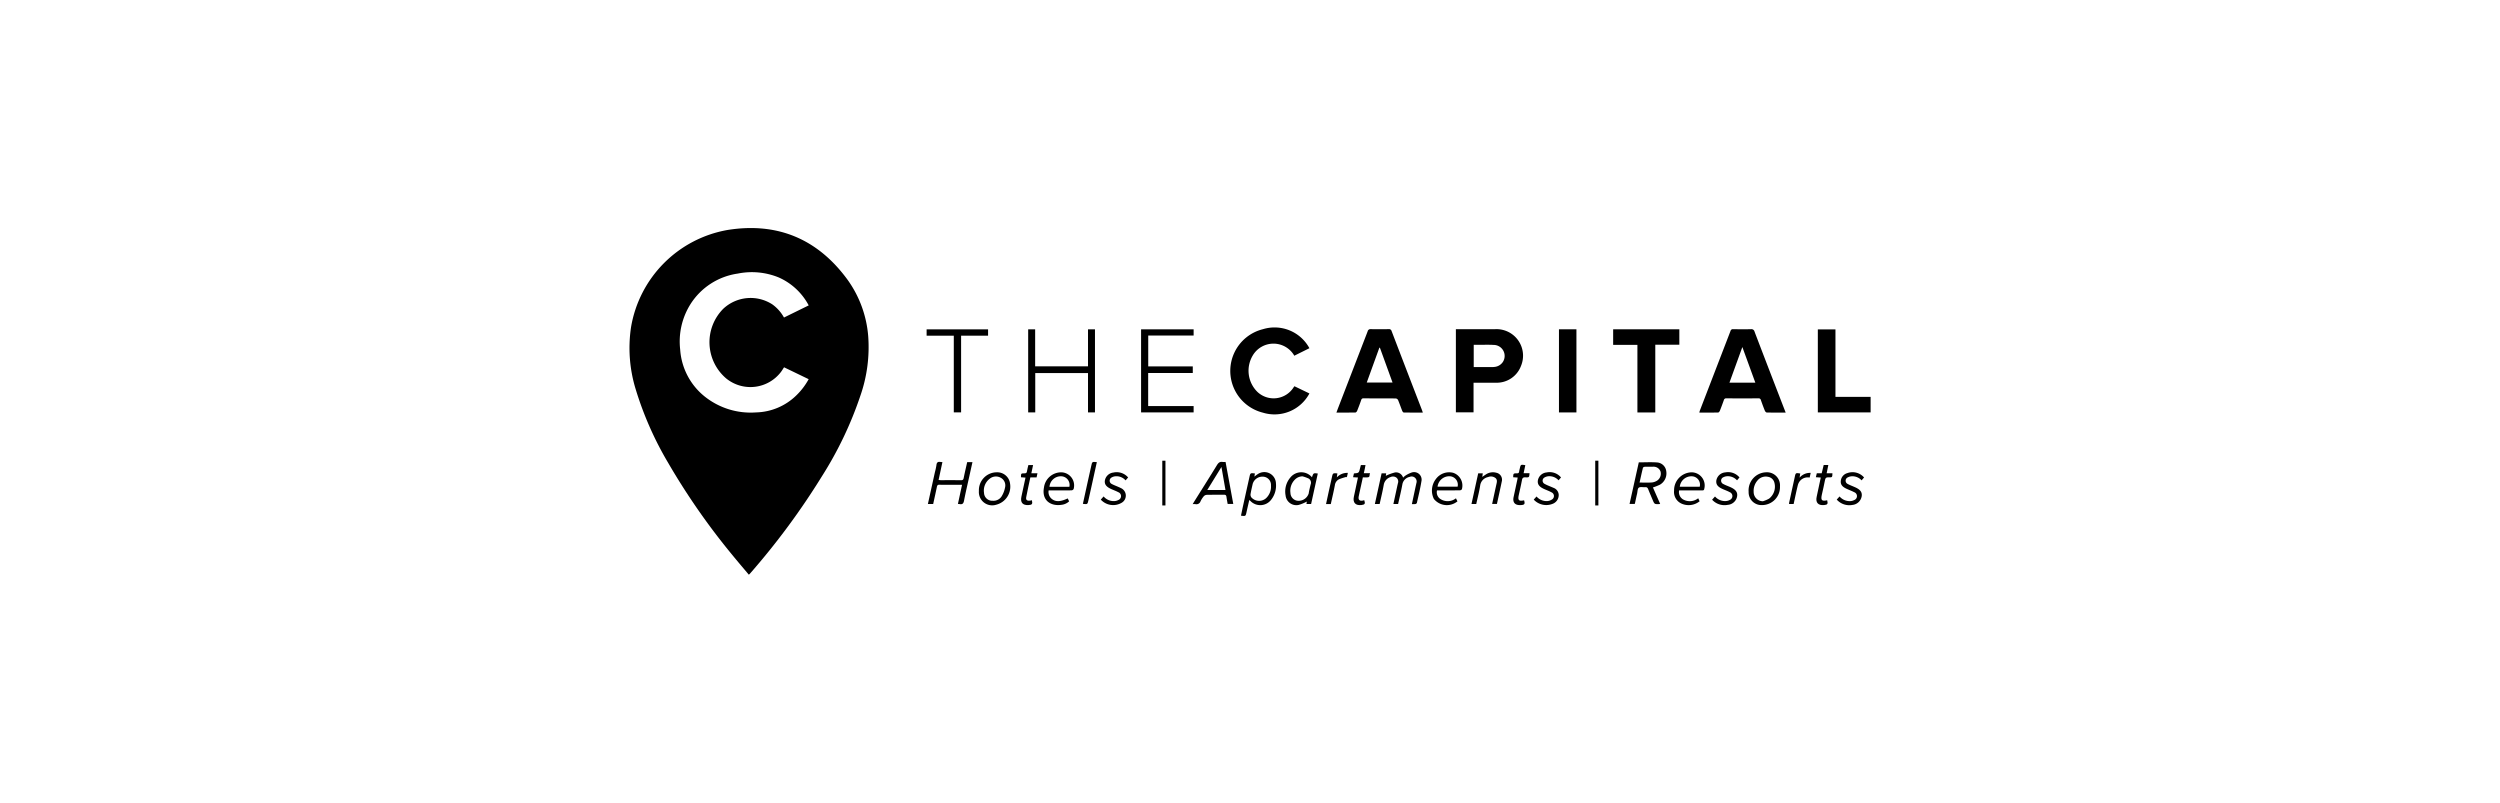 <svg xmlns="http://www.w3.org/2000/svg" xmlns:xlink="http://www.w3.org/1999/xlink" width="327" height="105" viewBox="0 0 327 105"><defs><clipPath id="clip-path"><rect id="Rectangle_1672" data-name="Rectangle 1672" width="162.357" height="45.34" fill="none"></rect></clipPath></defs><g id="flume_the_capital_logo" transform="translate(-834 -3047)"><rect id="Rectangle_1650" data-name="Rectangle 1650" width="327" height="105" transform="translate(834 3047)" fill="none" opacity="0.067"></rect><g id="flume_the_capital_logo-2" data-name="flume_the_capital_logo" transform="translate(916.321 3076.83)"><g id="Group_5703" data-name="Group 5703" clip-path="url(#clip-path)"><path id="Path_13839" data-name="Path 13839" d="M15.626,45.34c-.734-.875-1.468-1.728-2.177-2.6A89.786,89.786,0,0,1,5.057,30.68a43.938,43.938,0,0,1-4.2-9.5,18.387,18.387,0,0,1-.638-8.216A15.524,15.524,0,0,1,12.837.252C19.395-.8,24.681,1.445,28.579,6.817a14.614,14.614,0,0,1,2.659,7.291A19.3,19.3,0,0,1,30.227,21.9,48.362,48.362,0,0,1,25.18,32.477a95.294,95.294,0,0,1-9.431,12.754c-.021.024-.048.043-.122.109m7.832-35.222a8.181,8.181,0,0,0-3.916-3.655,9.27,9.27,0,0,0-5.36-.509A8.8,8.8,0,0,0,7.972,9.988a9.178,9.178,0,0,0-1.325,5.906,8.592,8.592,0,0,0,3.142,6.088,9.644,9.644,0,0,0,6.781,2.132,7.8,7.8,0,0,0,5.241-2.2,8.863,8.863,0,0,0,1.642-2.148l-3.22-1.555c-.144.221-.255.407-.382.581a5.021,5.021,0,0,1-7.2.866,6.216,6.216,0,0,1-.37-9.1,5.232,5.232,0,0,1,6.414-.578,5.2,5.2,0,0,1,1.529,1.723l3.236-1.589" transform="translate(0 0)"></path><path id="Path_13840" data-name="Path 13840" d="M1432.912,214.164c-.855,0-1.674.005-2.493-.009-.069,0-.165-.122-.2-.207-.188-.472-.35-.954-.546-1.422a.4.4,0,0,0-.29-.209c-1.408-.014-2.816-.007-4.224-.013a.27.27,0,0,0-.305.209q-.25.719-.536,1.426c-.037.09-.146.214-.224.215-.81.016-1.62.01-2.485.01.077-.209.137-.378.2-.545q1.943-5.036,3.883-10.073a.371.371,0,0,1,.414-.295c.779.017,1.56.013,2.339,0a.334.334,0,0,1,.38.249q1.982,5.178,3.98,10.35c.034.088.06.178.1.31m-5.607-8.474-.072-.009-1.651,4.559h3.374l-1.651-4.549" transform="translate(-1329.126 -190.029)"></path><path id="Path_13841" data-name="Path 13841" d="M2162.6,214.146c-.864,0-1.665.007-2.466-.01-.088,0-.213-.126-.252-.222-.188-.46-.36-.928-.524-1.4a.292.292,0,0,0-.327-.232q-2.1.013-4.194,0a.3.3,0,0,0-.326.235c-.167.469-.338.936-.524,1.4-.037.091-.145.218-.222.219-.81.016-1.62.01-2.456.01a1.58,1.58,0,0,1,.046-.212q2.017-5.237,4.033-10.474a.3.3,0,0,1,.333-.223c.78.009,1.561.017,2.341,0a.412.412,0,0,1,.465.324q1.655,4.335,3.328,8.662c.24.623.481,1.245.746,1.928m-3.969-3.915-1.7-4.664-1.69,4.664Z" transform="translate(-2011.354 -190.009)"></path><path id="Path_13842" data-name="Path 13842" d="M1661.75,203.346h.316q2.39,0,4.779,0a3.472,3.472,0,0,1,3.424,4.8,3.388,3.388,0,0,1-3.292,2.2c-.953.014-1.906,0-2.916,0v3.878h-2.311Zm2.334,2.045V208.3c.768,0,1.513,0,2.259,0a2.976,2.976,0,0,0,.486-.022,1.477,1.477,0,0,0,1.073-.656,1.442,1.442,0,0,0-1.224-2.219c-.6-.038-1.212-.013-1.818-.015h-.776" transform="translate(-1553.642 -190.117)"></path><path id="Path_13843" data-name="Path 13843" d="M1218.516,209a5.173,5.173,0,0,1-6.084,2.513,5.625,5.625,0,0,1,.016-10.921,5.18,5.18,0,0,1,6.067,2.49l-1.98.984c-.023-.042-.048-.089-.075-.134a3.144,3.144,0,0,0-5.344.082,3.885,3.885,0,0,0,.581,4.767,3.092,3.092,0,0,0,4.759-.592c.022-.036.05-.068.1-.132l1.963.944" transform="translate(-1129.565 -187.367)"></path><path id="Path_13844" data-name="Path 13844" d="M1977.968,203.544h8.657v2.016h-3.146v8.861h-2.338V205.58h-3.173Z" transform="translate(-1849.288 -190.302)"></path><path id="Path_13845" data-name="Path 13845" d="M2391.788,212.509h4.6v2.035h-6.906V203.681h2.306Z" transform="translate(-2234.031 -190.43)"></path><path id="Path_13846" data-name="Path 13846" d="M809.6,208.494v-4.833h.912v10.866H809.6v-5.146H802.7v5.143h-.926V203.662h.913v4.833Z" transform="translate(-749.61 -190.412)"></path><rect id="Rectangle_1669" data-name="Rectangle 1669" width="2.285" height="10.874" transform="translate(121.591 13.242)"></rect><path id="Path_13847" data-name="Path 13847" d="M1035.621,208.5v.859h-5.835v4.324h5.945v.834h-6.872V203.651h6.872v.812h-5.937V208.5Z" transform="translate(-961.926 -190.402)"></path><path id="Path_13848" data-name="Path 13848" d="M601.194,204.493h-3.555v-.829h8.039v.827h-3.528v10.032h-.956Z" transform="translate(-558.759 -190.414)"></path><path id="Path_13849" data-name="Path 13849" d="M2014.006,474.1l.944,2.141a.592.592,0,0,1-.112.033c-.631.021-.631.021-.878-.567-.192-.459-.39-.915-.574-1.377-.072-.18-.161-.285-.378-.266-.289.026-.654-.076-.849.065-.173.126-.162.509-.224.78-.1.421-.187.844-.28,1.265a.573.573,0,0,1-.035.081h-.672l1.208-5.438c.827,0,1.639-.051,2.441.016a1.3,1.3,0,0,1,1.149,1.12,1.717,1.717,0,0,1-.812,1.777,7.389,7.389,0,0,1-.93.369m-1.747-.641c.576,0,1.094.025,1.609-.011a1.585,1.585,0,0,0,.69-.243,1.09,1.09,0,0,0,.443-1.193.961.961,0,0,0-.992-.623c-.356,0-.713-.009-1.068.006-.085,0-.224.075-.24.14-.156.624-.291,1.254-.442,1.925" transform="translate(-1880.124 -440.17)"></path><path id="Path_13850" data-name="Path 13850" d="M604.119,475.537l.542-2.508h-1.652c-.433,0-.867.014-1.3-.006-.224-.01-.3.077-.339.278-.155.748-.323,1.493-.487,2.244h-.692c.308-1.4.612-2.774.916-4.152a8.27,8.27,0,0,0,.205-.949c.036-.36.213-.455.534-.4.063.011.127.01.246.019l-.5,2.334a2.571,2.571,0,0,0,.267.03c.888,0,1.776-.008,2.664.007.237,0,.309-.08.353-.3.137-.688.3-1.37.458-2.071h.689c-.147.661-.291,1.31-.434,1.958-.228,1.033-.473,2.064-.672,3.1-.07.366-.22.5-.573.434-.062-.012-.127-.012-.223-.021" transform="translate(-561.145 -439.45)"></path><path id="Path_13851" data-name="Path 13851" d="M1501.332,495.108l.517-2.388c.023-.105.051-.21.072-.316a.665.665,0,0,0-.161-.717.756.756,0,0,0-.8-.1,1.29,1.29,0,0,0-.89,1.013c-.144.839-.352,1.666-.535,2.508h-.626l.879-4.006h.6l-.049.323a6.236,6.236,0,0,1,1.206-.443.961.961,0,0,1,1.055.685,1.872,1.872,0,0,1,.285-.255,3.506,3.506,0,0,1,.8-.407.984.984,0,0,1,1.313,1.14c-.151.948-.385,1.883-.595,2.82a.279.279,0,0,1-.195.152,2.759,2.759,0,0,1-.458.007c.152-.713.3-1.4.443-2.078.047-.222.1-.442.146-.665a.655.655,0,0,0-.874-.818,1.218,1.218,0,0,0-.959.978c-.153.859-.367,1.707-.557,2.567Z" transform="translate(-1401.397 -459.017)"></path><path id="Path_13852" data-name="Path 13852" d="M1136.914,470.022l1.009,5.492h-.734c-.055-.318-.115-.624-.159-.933-.027-.191-.1-.275-.312-.272-.768.012-1.537-.005-2.305.015a.592.592,0,0,0-.375.219,3.047,3.047,0,0,0-.4.63.558.558,0,0,1-.663.365,2.456,2.456,0,0,0-.362,0c.113-.185.193-.322.277-.456.969-1.549,1.948-3.092,2.9-4.651.186-.3.377-.472.74-.409a2.39,2.39,0,0,0,.38,0m-2.389,3.671h2.383l-.529-3.016-1.854,3.016" transform="translate(-1058.932 -439.428)"></path><path id="Path_13853" data-name="Path 13853" d="M1230.757,494.411c-.123.541-.244,1.063-.359,1.585s-.115.535-.724.453c.1-.45.186-.9.285-1.346q.408-1.849.821-3.7c.12-.542.118-.542.716-.478l-.067.413c.163-.121.29-.227.429-.315a1.52,1.52,0,0,1,2.391,1.216,2.975,2.975,0,0,1-.588,2.074,1.791,1.791,0,0,1-2.795.166c-.017-.022-.05-.033-.11-.07m2.844-1.8c0-.043,0-.086,0-.129a1.08,1.08,0,0,0-.951-1.125,1.327,1.327,0,0,0-1.44.932c-.1.452-.212.9-.284,1.359a.592.592,0,0,0,.121.427,1.368,1.368,0,0,0,1.9.1,2.063,2.063,0,0,0,.658-1.564" transform="translate(-1149.676 -458.829)"></path><path id="Path_13854" data-name="Path 13854" d="M1322.207,491.692c.194-.565.194-.565.764-.489l-.876,3.987h-.607l.044-.322a5.02,5.02,0,0,1-1.068.442,1.414,1.414,0,0,1-1.707-1.245,2.821,2.821,0,0,1,.644-2.365,1.826,1.826,0,0,1,2.805-.009m-1.232-.122a1.427,1.427,0,0,0-.957.388,2.064,2.064,0,0,0-.622,1.8,1.046,1.046,0,0,0,1.028,1.012,1.38,1.38,0,0,0,1.361-.972c.049-.384.159-.759.243-1.138a.632.632,0,0,0-.388-.86,4.694,4.694,0,0,0-.664-.228" transform="translate(-1232.924 -459.095)"></path><path id="Path_13855" data-name="Path 13855" d="M702.76,493.494a2.344,2.344,0,0,1,2.355-2.445,1.683,1.683,0,0,1,1.722,1.492,2.44,2.44,0,0,1-1.827,2.753,1.741,1.741,0,0,1-2.25-1.8m1.8,1.275a1.256,1.256,0,0,0,1.165-.563,3.4,3.4,0,0,0,.452-1.154,1.132,1.132,0,0,0-.549-1.283,1.277,1.277,0,0,0-1.462.127,1.938,1.938,0,0,0-.735,1.84,1.067,1.067,0,0,0,1.13,1.033" transform="translate(-657.041 -459.102)"></path><path id="Path_13856" data-name="Path 13856" d="M2252.624,491.048a1.706,1.706,0,0,1,1.815,1.84,2.352,2.352,0,0,1-2.386,2.449,1.674,1.674,0,0,1-1.714-1.738,2.367,2.367,0,0,1,2.285-2.551m-.4,3.784a4.44,4.44,0,0,0,.785-.335,1.989,1.989,0,0,0,.685-2.144,1.022,1.022,0,0,0-.811-.713,1.391,1.391,0,0,0-1.375.468,2.063,2.063,0,0,0-.511,1.5,1.211,1.211,0,0,0,1.227,1.227" transform="translate(-2103.939 -459.102)"></path><path id="Path_13857" data-name="Path 13857" d="M1616.865,494.837a2.184,2.184,0,0,1-3.082-.309,2.459,2.459,0,0,1,.255-2.6,2.14,2.14,0,0,1,2.27-.82,1.756,1.756,0,0,1,1.133,2.152.345.345,0,0,1-.27.139c-.866.011-1.733.006-2.6.006h-.382a1.057,1.057,0,0,0,.377,1.084,1.747,1.747,0,0,0,2.1-.048l.193.393m-2.6-1.91h2.625a1.11,1.11,0,0,0-.939-1.358,1.544,1.544,0,0,0-1.685,1.358" transform="translate(-1508.549 -459.094)"></path><path id="Path_13858" data-name="Path 13858" d="M2103.622,494.472l.184.394a2.288,2.288,0,0,1-2.36.308,1.668,1.668,0,0,1-.979-1.713,2.346,2.346,0,0,1,2.291-2.383,1.724,1.724,0,0,1,1.652,2.179c-.031.2-.168.188-.312.188h-2.973a1.118,1.118,0,0,0,.476,1.154,1.782,1.782,0,0,0,2.02-.126m.2-1.511a1.091,1.091,0,0,0-.917-1.355,1.526,1.526,0,0,0-1.689,1.355Z" transform="translate(-1963.818 -459.129)"></path><path id="Path_13859" data-name="Path 13859" d="M833.469,493.425a1.157,1.157,0,0,0,.457,1.15c.494.368,1.112.335,2.037-.1l.187.381a1.741,1.741,0,0,1-1.015.458c-1.335.2-2.605-.529-2.278-2.271a2.274,2.274,0,0,1,2.289-1.982,1.715,1.715,0,0,1,1.587,2.191.354.354,0,0,1-.276.168c-.866.013-1.733.008-2.6.008h-.389m2.713-.474a1.13,1.13,0,0,0-1.094-1.376,1.488,1.488,0,0,0-1.507,1.376Z" transform="translate(-778.627 -459.112)"></path><path id="Path_13860" data-name="Path 13860" d="M1694,491.143h.6l-.065.462c.181-.124.324-.231.475-.325a1.651,1.651,0,0,1,1.368-.217.924.924,0,0,1,.709,1.138c-.2.974-.419,1.944-.635,2.938h-.627c.183-.846.361-1.687.548-2.526.067-.3.164-.608-.1-.85a.961.961,0,0,0-.983-.135,1.3,1.3,0,0,0-1.03,1.107c-.125.81-.338,1.607-.514,2.416h-.624l.878-4.008" transform="translate(-1582.974 -459.057)"></path><path id="Path_13861" data-name="Path 13861" d="M951.38,491.617l-.333.385a1.586,1.586,0,0,0-1.328-.538,1.129,1.129,0,0,0-.487.151.473.473,0,0,0,.017.859c.244.137.512.23.769.344.138.061.279.119.413.189a1.076,1.076,0,0,1,.138,1.9,2.188,2.188,0,0,1-2.767-.394l.372-.413a1.733,1.733,0,0,0,1.417.608,1.21,1.21,0,0,0,.493-.134.547.547,0,0,0,0-1.033c-.284-.154-.593-.263-.889-.395-.652-.29-.908-.611-.864-1.077a1.266,1.266,0,0,1,1.12-1.093,1.964,1.964,0,0,1,1.925.639" transform="translate(-886.141 -458.996)"></path><path id="Path_13862" data-name="Path 13862" d="M2427.453,494.529l.37-.41a1.741,1.741,0,0,0,1.423.608,1.188,1.188,0,0,0,.492-.136.547.547,0,0,0-.006-1.033c-.333-.177-.693-.3-1.035-.465-.411-.2-.755-.461-.712-.977a1.165,1.165,0,0,1,.844-1.046,1.991,1.991,0,0,1,2.2.565l-.322.38a1.618,1.618,0,0,0-1.307-.534,1.218,1.218,0,0,0-.491.139.472.472,0,0,0,0,.872c.244.137.511.231.769.345l.119.051c.722.312.987.645.928,1.167a1.361,1.361,0,0,1-1.213,1.171,2.2,2.2,0,0,1-2.053-.694" transform="translate(-2269.531 -459.012)"></path><path id="Path_13863" data-name="Path 13863" d="M1818.219,494.472l.371-.412a1.724,1.724,0,0,0,1.41.6,1.25,1.25,0,0,0,.573-.185.528.528,0,0,0-.038-.963c-.282-.158-.591-.268-.889-.4-.693-.3-.942-.62-.886-1.126a1.277,1.277,0,0,1,1.149-1.069,1.931,1.931,0,0,1,1.882.654l-.32.376a1.609,1.609,0,0,0-1.312-.534,1.2,1.2,0,0,0-.518.159.471.471,0,0,0,.012.843,4.941,4.941,0,0,0,.558.262c.188.083.382.153.568.242a1.027,1.027,0,0,1,.712.919,1.221,1.221,0,0,1-.683,1.135,2.239,2.239,0,0,1-2.588-.508" transform="translate(-1699.932 -458.951)"></path><path id="Path_13864" data-name="Path 13864" d="M2176.884,494.469l.38-.424a1.746,1.746,0,0,0,1.408.6,1.235,1.235,0,0,0,.522-.145.548.548,0,0,0-.009-1.021c-.274-.15-.573-.255-.861-.381-.7-.3-.941-.614-.889-1.124a1.285,1.285,0,0,1,1.177-1.079,1.935,1.935,0,0,1,1.853.66l-.319.378a1.627,1.627,0,0,0-1.311-.535,1.21,1.21,0,0,0-.463.125.481.481,0,0,0-.019.892c.274.151.573.256.861.38.733.315,1.013.666.948,1.19a1.34,1.34,0,0,1-1.23,1.155,2.191,2.191,0,0,1-2.049-.676" transform="translate(-2035.263 -458.936)"></path><path id="Path_13865" data-name="Path 13865" d="M1455.113,477.569c.656-.057.656-.057.809-.705.03-.126.061-.251.1-.393h.607c-.036.186-.067.354-.1.52s-.075.336-.122.547h.811c-.108.217.035.509-.293.542-.2.021-.41,0-.642,0-.154.7-.3,1.383-.455,2.068-.032.148-.065.3-.092.445-.075.415.11.6.519.529.071-.013.14-.038.209-.057.158.464.086.582-.367.636-.776.091-1.153-.317-.992-1.076.177-.832.354-1.665.537-2.524l-.639-.039.115-.5" transform="translate(-1360.341 -445.473)"></path><path id="Path_13866" data-name="Path 13866" d="M2387,480.984c.121.48.05.586-.406.629-.769.074-1.131-.324-.972-1.067.178-.832.355-1.665.54-2.532l-.642-.042.122-.515h.641c.089-.371.175-.725.261-1.086h.607c-.075.364-.145.706-.221,1.08h.757c-.01.535-.015.555-.524.535-.275-.011-.394.061-.446.352-.117.659-.284,1.309-.425,1.964-.146.68.017.842.708.682" transform="translate(-2230.326 -445.381)"></path><path id="Path_13867" data-name="Path 13867" d="M788.784,481.021c.113.5.029.615-.456.637-.759.035-1.076-.342-.917-1.093.174-.823.352-1.646.537-2.5l-.592-.044c0-.5.006-.521.458-.514.2,0,.292-.047.323-.256.041-.276.121-.546.187-.83h.616l-.228,1.079h.8l-.116.541h-.815c-.186.879-.382,1.731-.542,2.59-.077.415.179.543.748.393" transform="translate(-736.133 -445.424)"></path><path id="Path_13868" data-name="Path 13868" d="M1778.541,476.007l-.221,1.051h.772c-.041.547-.042.565-.543.541-.285-.014-.393.081-.445.357-.12.648-.272,1.291-.413,1.935-.154.705,0,.865.689.71.144.486.068.6-.428.627-.759.045-1.1-.339-.939-1.075s.318-1.481.477-2.222c.02-.093.032-.187.053-.307l-.589-.036c.019-.5.019-.51.5-.515.174,0,.259-.054.278-.229a3.5,3.5,0,0,1,.082-.38c.126-.555.126-.554.723-.457" transform="translate(-1661.351 -444.993)"></path><path id="Path_13869" data-name="Path 13869" d="M913.636,470.272c-.253,1.147-.5,2.275-.749,3.4q-.175.792-.352,1.583c-.121.542-.122.542-.724.472q.3-1.375.6-2.744.248-1.124.5-2.248c.117-.53.116-.53.727-.465" transform="translate(-852.491 -439.651)"></path><path id="Path_13870" data-name="Path 13870" d="M1401.336,496.266h-.623c.139-.641.273-1.267.41-1.892.118-.538.24-1.075.358-1.613s.118-.548.715-.5l-.074.521a1.843,1.843,0,0,1,1.443-.59l-.134.6-.048-.078a7.685,7.685,0,0,0-.958.307,1,1,0,0,0-.558.781c-.152.816-.347,1.624-.531,2.461" transform="translate(-1309.587 -460.168)"></path><path id="Path_13871" data-name="Path 13871" d="M2333.132,492.255c-.025.154-.05.308-.086.538a1.8,1.8,0,0,1,1.452-.622l-.133.613a1.33,1.33,0,0,0-1.167.335,1.4,1.4,0,0,0-.369.614c-.208.827-.375,1.664-.56,2.507h-.6a1.509,1.509,0,0,1,.018-.2q.362-1.664.727-3.328c.12-.55.119-.55.715-.461" transform="translate(-2179.982 -460.148)"></path><rect id="Rectangle_1670" data-name="Rectangle 1670" width="0.413" height="5.855" transform="translate(126.335 30.428)"></rect><rect id="Rectangle_1671" data-name="Rectangle 1671" width="0.413" height="5.852" transform="translate(69.707 30.431)"></rect></g></g></g></svg>